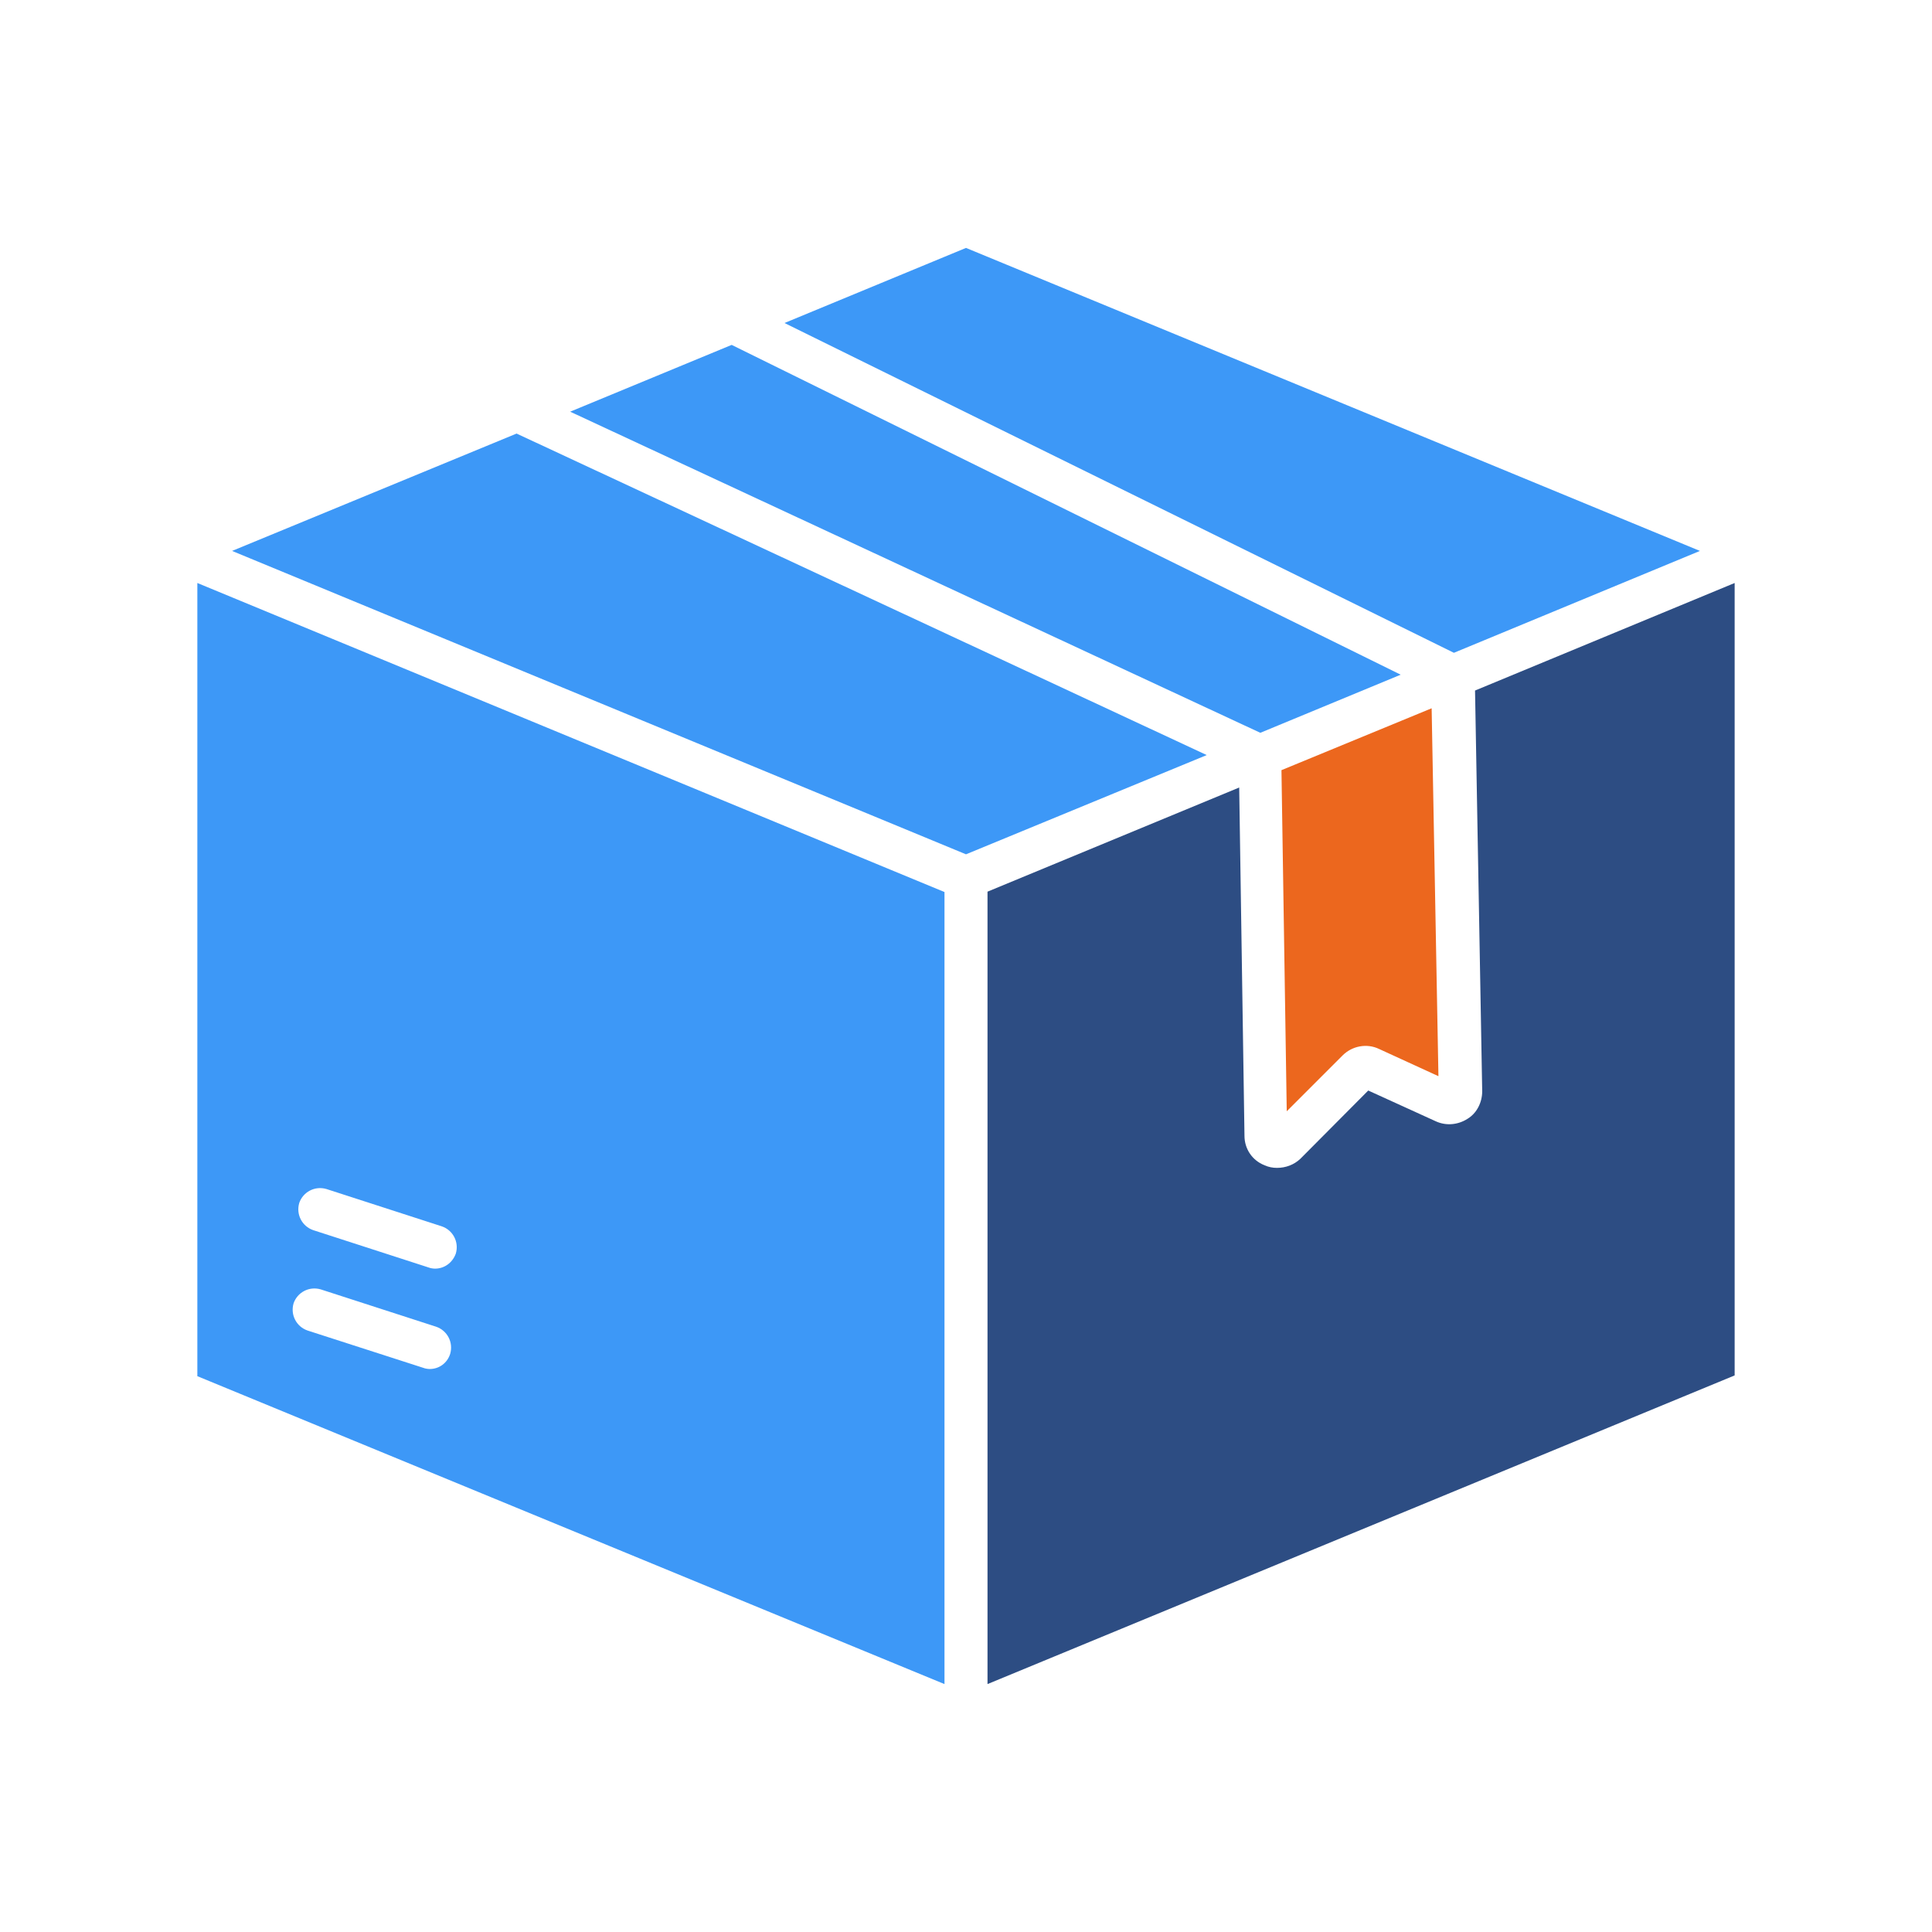 <?xml version="1.0" encoding="utf-8"?>
<!-- Generator: Adobe Illustrator 23.1.0, SVG Export Plug-In . SVG Version: 6.00 Build 0)  -->
<svg version="1.1" id="Layer_1" xmlns="http://www.w3.org/2000/svg" xmlns:xlink="http://www.w3.org/1999/xlink" x="0px" y="0px"
	 viewBox="0 0 512 512" style="enable-background:new 0 0 512 512;" xml:space="preserve">
<style type="text/css">
	.st0{fill:#2D4D83;}
	.st1{fill:#EC671E;}
	.st2{fill:#3D98F7;}
</style>
<g>
	<path class="st0" d="M390.9,183l1.9,106.2c0,2.9-1.4,5.8-3.9,7.3c-2.5,1.6-5.6,1.9-8.3,0.7l-18-8.2l-18,18.1
		c-1.7,1.6-3.9,2.4-6.2,2.4c-1.1,0-2.2-0.2-3.3-0.7c-3.3-1.3-5.3-4.4-5.3-7.8l-1.4-92.3l-66.7,27.6v210l198-81.8v-210L390.9,183z"/>
	<path class="st1" d="M341,294.5l14.8-14.8c2.5-2.5,6.4-3.3,9.7-1.7l15.7,7.2l-1.8-97.5l-39.8,16.4L341,294.5z"/>
	<g>
		<path class="st2" d="M450.5,146L256,65.7l-48.1,19.9L385.3,173L450.5,146z"/>
		<path class="st2" d="M371.2,178.8L193.9,91.4l-42.8,17.7L334,194.2L371.2,178.8z"/>
		<path class="st2" d="M136.9,114.9L61.5,146L256,226.4l63.8-26.3L136.9,114.9z"/>
	</g>
	<path class="st2" d="M52.3,364.7l198,81.6V236.4l-198-81.9L52.3,364.7z M79.3,318.8c1-2.9,4.1-4.6,7.2-3.7l30.6,9.9
		c2.9,1,4.6,4.1,3.7,7.2c-0.9,2.5-3.1,4-5.5,4c-0.5,0-1.2-0.1-1.7-0.3L83,326C80.1,325,78.4,321.9,79.3,318.8z M77.8,345.4
		c1-2.9,4.1-4.6,7.2-3.7l30.6,9.9c2.9,1,4.6,4.1,3.7,7.2c-0.8,2.5-3,4-5.4,4c-0.5,0-1.2-0.1-1.7-0.3l-30.7-9.9
		C78.6,351.6,76.9,348.5,77.8,345.4z"/>
</g>
</svg>
